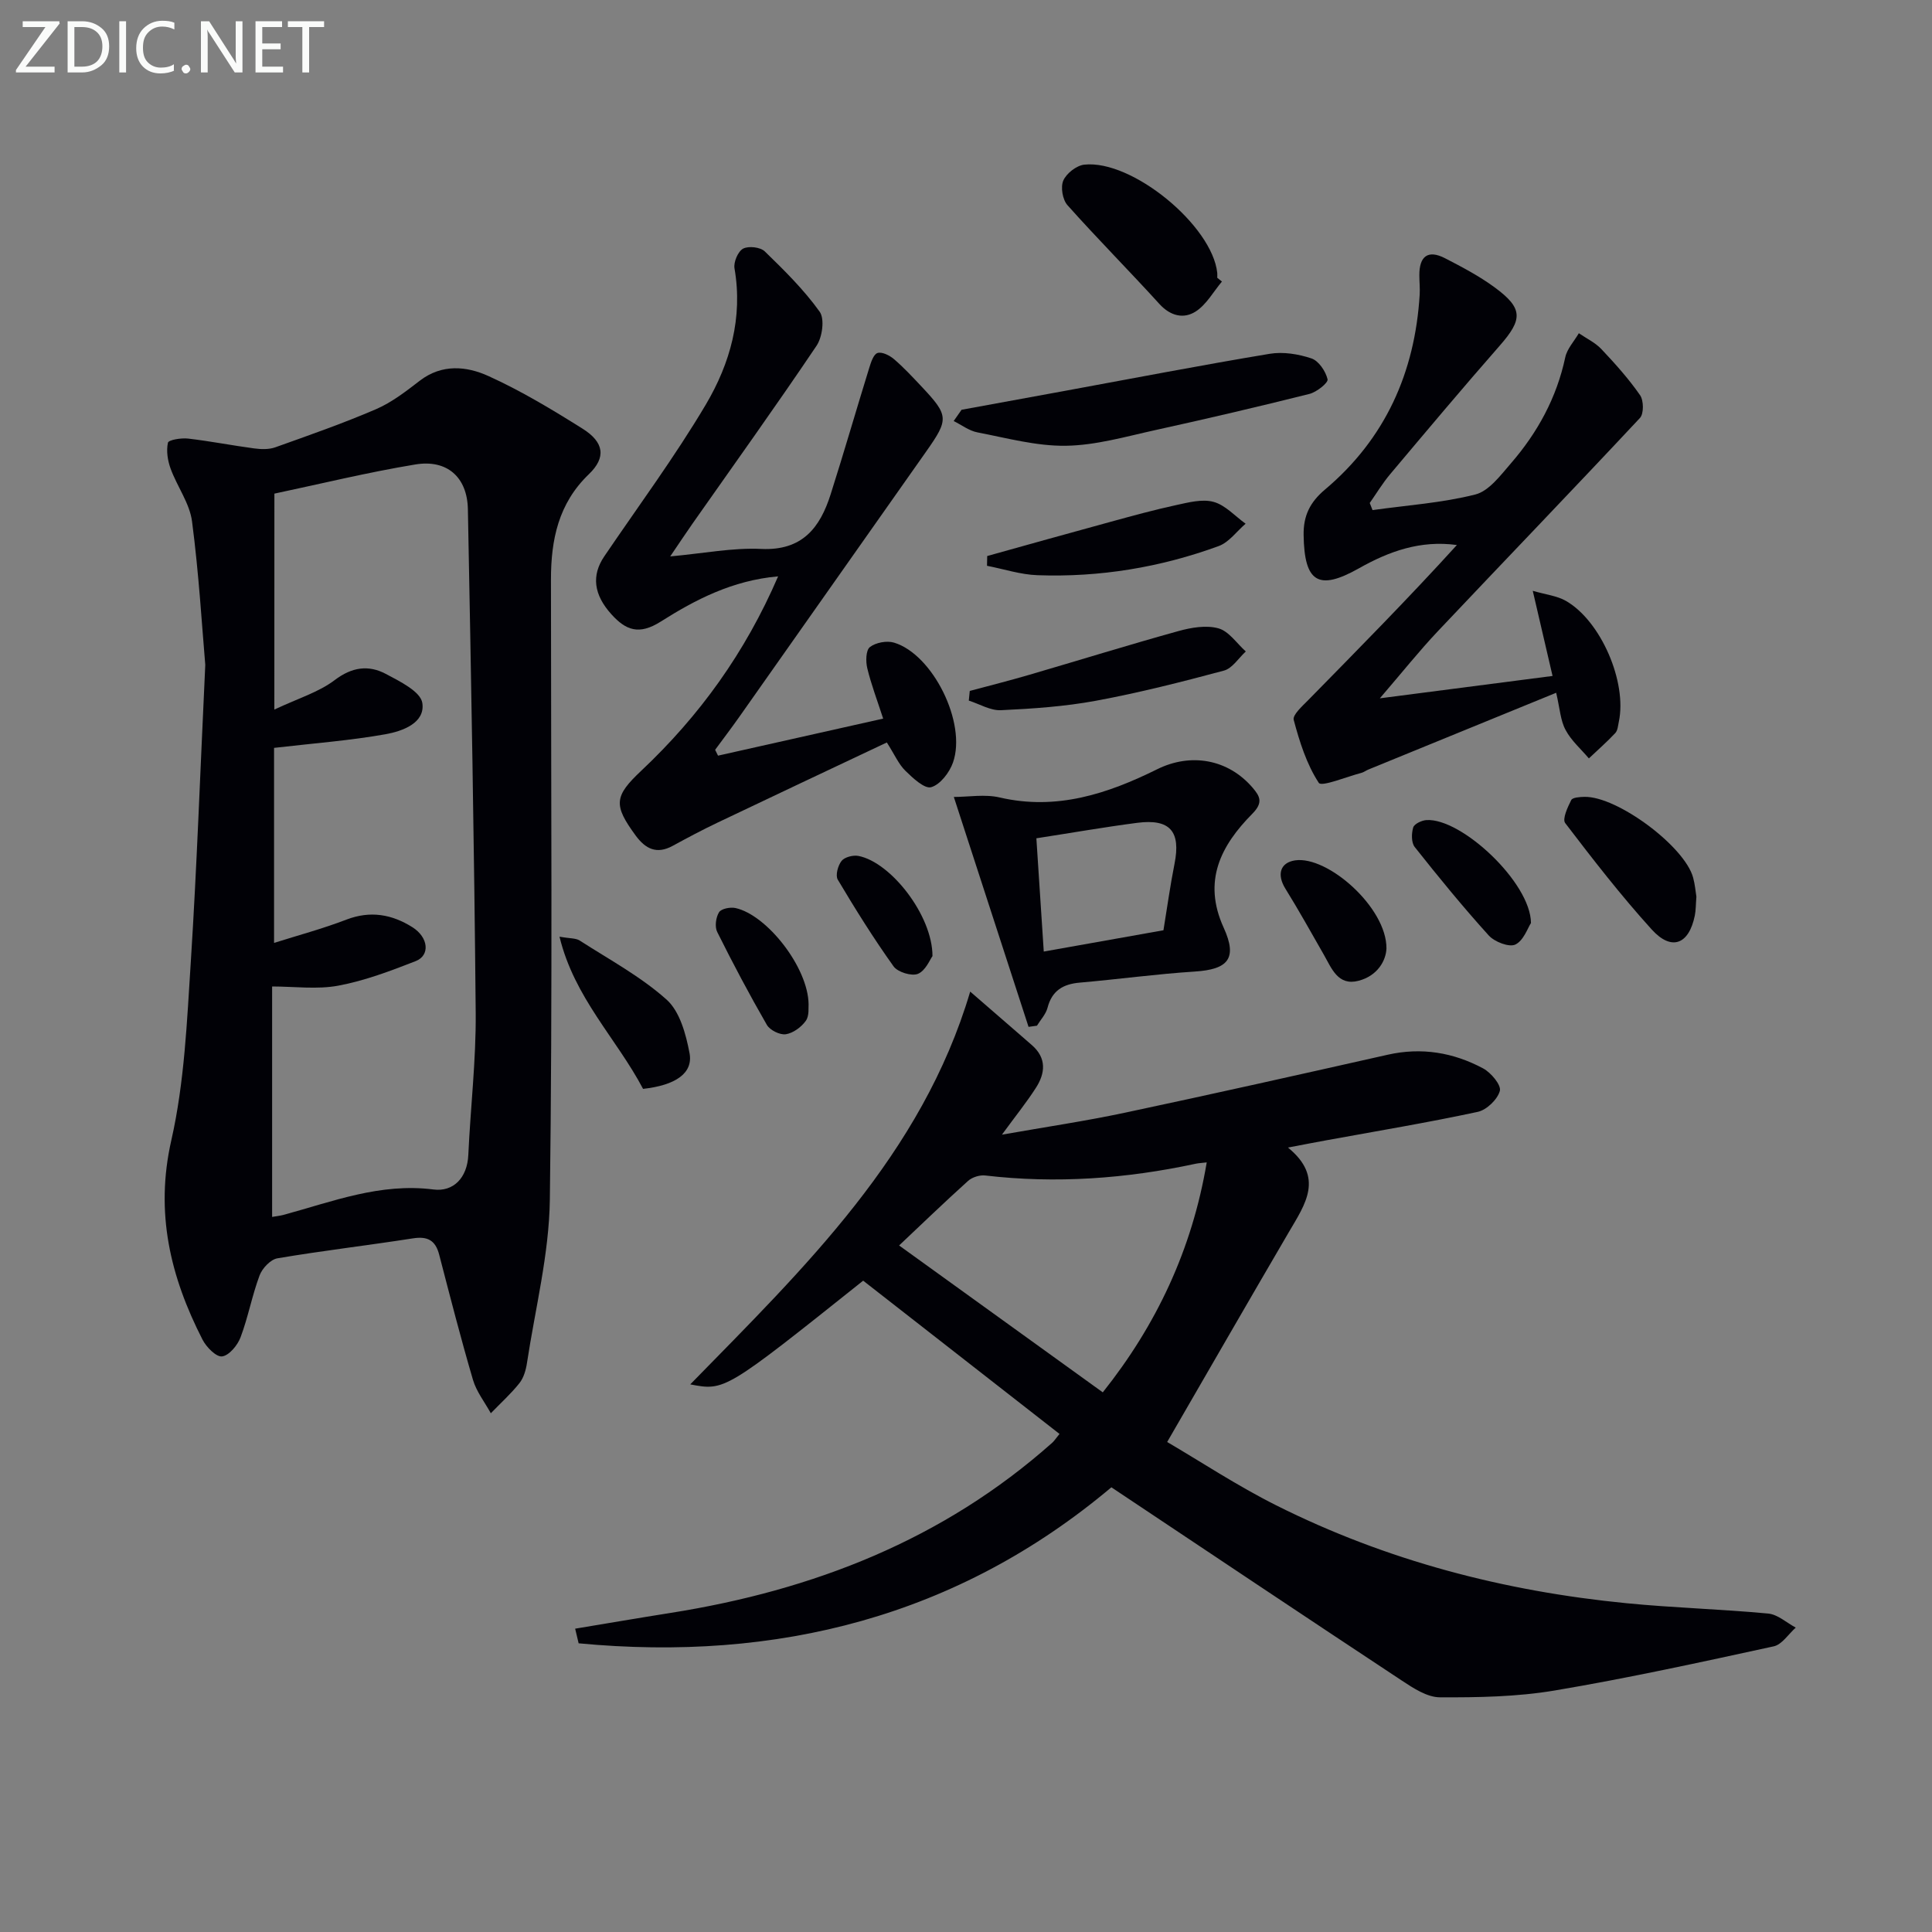 <svg enable-background="new 0 0 400 400" viewBox="0 0 400 400" xmlns="http://www.w3.org/2000/svg"><rect x="0" y="0" width="400" height="400" fill="#808080" stroke="none"/><g fill="#010106"><path d="m42.5 137.66c-.68-7.92-1.32-18.86-2.74-29.7-.49-3.77-3.09-7.23-4.44-10.94-.61-1.67-.92-3.68-.55-5.36.13-.59 2.74-1.02 4.15-.86 4.59.53 9.13 1.43 13.71 2.04 1.42.19 3.03.24 4.34-.22 7.02-2.51 14.08-4.97 20.92-7.92 3.26-1.41 6.19-3.7 9.04-5.89 4.58-3.51 9.67-3 14.16-.97 6.78 3.07 13.23 6.96 19.55 10.93 4.44 2.8 4.89 5.94 1.28 9.41-6.32 6.06-7.85 13.59-7.85 21.79 0 42.8.34 85.6-.23 128.39-.15 11.3-3.03 22.58-4.74 33.85-.22 1.45-.68 3.06-1.57 4.17-1.78 2.23-3.92 4.16-5.91 6.22-1.26-2.3-2.98-4.47-3.7-6.93-2.52-8.58-4.74-17.24-6.99-25.9-.77-2.97-2.39-3.86-5.44-3.38-9.34 1.46-18.74 2.55-28.05 4.13-1.43.24-3.15 2.07-3.7 3.55-1.56 4.17-2.36 8.62-3.93 12.79-.62 1.66-2.36 3.77-3.82 3.97-1.2.17-3.27-1.92-4.06-3.47-6.66-13.02-9.87-26.27-6.46-41.28 2.73-12.04 3.24-24.65 4.04-37.05 1.24-19.43 1.92-38.87 2.99-61.37zm14.3 9.25c4.95-2.33 9.19-3.6 12.49-6.1 3.57-2.71 6.99-3.18 10.56-1.3 2.91 1.54 7.24 3.67 7.59 6.04.62 4.15-4.12 5.83-7.59 6.46-7.34 1.31-14.81 1.87-23.11 2.83v40.38c4.93-1.56 10.05-2.93 14.97-4.82 4.97-1.91 9.45-1.1 13.69 1.58 3.33 2.11 3.68 5.83.66 7.01-5.22 2.04-10.55 4.06-16.02 5.08-4.4.82-9.09.17-13.7.17v47.71c1-.17 1.65-.24 2.28-.4 10.19-2.76 20.09-6.69 31.12-5.28 4.12.53 7.01-2.4 7.22-7.17.45-9.8 1.61-19.59 1.53-29.37-.31-34.77-.95-69.54-1.62-104.31-.13-6.62-4.3-10.34-10.86-9.26-9.95 1.64-19.77 4.05-29.2 6.04-.01 14.56-.01 28.97-.01 44.71z"/><path d="m230.1 307.93c-31.85 26.79-69.24 36.2-110.3 32.3-.24-1.01-.48-2.02-.72-3.03 6.6-1.09 13.19-2.23 19.8-3.27 29.49-4.68 56.4-15.13 78.99-35.24.36-.32.63-.75 1.49-1.81-13.62-10.63-27.19-21.22-40.65-31.73-28.64 22.84-28.64 22.84-35.8 21.47 23.67-24.22 47.93-47.52 57.96-81.32 4.33 3.76 8.54 7.4 12.75 11.06 3.11 2.7 2.81 5.84.83 8.9-1.93 3-4.19 5.8-7.01 9.66 9.09-1.6 17.32-2.82 25.43-4.54 18.18-3.86 36.31-7.93 54.44-12.01 7-1.58 13.6-.47 19.77 2.84 1.62.87 3.77 3.45 3.45 4.64-.48 1.78-2.74 3.95-4.58 4.35-10.38 2.23-20.86 3.97-31.31 5.88-2.26.41-4.52.85-7.98 1.51 7.58 6.18 3.56 11.74.21 17.46-8.28 14.15-16.46 28.37-25.22 43.5 6.92 4.05 14.51 9.07 22.59 13.12 22.82 11.44 47.17 17.78 72.52 20.26 9.75.96 19.57 1.22 29.33 2.14 1.98.19 3.81 1.9 5.7 2.91-1.51 1.34-2.85 3.51-4.57 3.88-15.07 3.28-30.14 6.58-45.34 9.14-7.79 1.31-15.84 1.45-23.77 1.41-2.65-.01-5.51-1.9-7.9-3.48-19.99-13.2-39.88-26.51-60.11-40zm-1.78-19.66c11.04-13.86 18.47-29.48 21.52-47.61-1.08.13-1.7.15-2.29.28-14.4 3.1-28.91 4.15-43.58 2.43-1.14-.13-2.7.36-3.55 1.13-5.04 4.55-9.93 9.26-14.27 13.36 14.38 10.38 28.05 20.23 42.17 30.41z"/><path d="m148.66 156.45c11.33-2.54 22.66-5.08 34.19-7.67-1.24-3.82-2.48-7.07-3.29-10.43-.34-1.4-.3-3.73.54-4.38 1.21-.94 3.5-1.37 5-.92 8.02 2.41 15.08 16.63 12.21 24.81-.73 2.08-2.64 4.58-4.52 5.12-1.37.39-3.8-1.89-5.34-3.4-1.38-1.34-2.19-3.27-3.84-5.86-11.7 5.53-23.39 11.03-35.04 16.59-3.15 1.5-6.23 3.14-9.29 4.81-3.31 1.81-5.63.65-7.68-2.14-4.62-6.31-4.47-8.11 1.2-13.44 12-11.31 21.47-24.38 28.3-40.21-9.47.83-17.14 4.83-24.31 9.37-4.49 2.84-7.21 1.79-10.18-1.49-3.72-4.1-4.17-8.08-1.51-12.01 7.08-10.44 14.62-20.62 21.04-31.45 5.02-8.49 7.7-17.96 5.93-28.19-.22-1.29.72-3.51 1.78-4.08 1.12-.6 3.58-.32 4.49.57 4.04 3.92 8.1 7.93 11.36 12.48 1.07 1.49.56 5.26-.64 7.05-8.36 12.42-17.09 24.59-25.69 36.84-1.32 1.88-2.59 3.81-4.61 6.78 6.92-.63 12.92-1.83 18.84-1.55 8.5.4 12.18-4.38 14.38-11.32 2.76-8.67 5.28-17.42 7.97-26.11.36-1.16.88-2.85 1.72-3.13.91-.31 2.5.48 3.4 1.25 2.02 1.72 3.84 3.69 5.67 5.63 5.71 6.07 5.75 6.79 1.01 13.52-12.92 18.35-25.84 36.71-38.77 55.05-1.6 2.26-3.28 4.47-4.92 6.7.19.41.39.81.6 1.21z"/><path d="m322.19 143.43c-13.25 5.42-26.11 10.67-38.97 15.93-.46.19-.87.53-1.34.65-3.06.8-8.27 2.95-8.84 2.07-2.52-3.85-3.98-8.5-5.19-13.03-.28-1.04 1.8-2.87 3.02-4.12 10.34-10.54 20.72-21.04 30.76-32.09-7.56-1.04-14.07 1.32-20.27 4.82-8.39 4.73-11.32 2.92-11.46-6.9-.06-3.98 1.31-6.78 4.42-9.4 12.47-10.5 18.63-24.22 19.61-40.37.08-1.33-.07-2.66-.07-4-.02-3.88 1.73-5.38 5.33-3.52 3.53 1.82 7.1 3.7 10.28 6.04 5.91 4.35 5.81 6.61 1.02 12.07-7.68 8.75-15.16 17.67-22.66 26.58-1.57 1.86-2.84 3.98-4.24 5.98.19.49.38.98.58 1.47 7.11-1 14.36-1.48 21.28-3.23 2.83-.72 5.22-3.97 7.37-6.45 5.52-6.37 9.47-13.59 11.25-21.95.38-1.78 1.85-3.33 2.81-4.99 1.57 1.08 3.39 1.93 4.67 3.29 2.85 3.02 5.65 6.14 8.01 9.54.76 1.09.8 3.84-.03 4.72-13.86 14.83-27.95 29.44-41.88 44.19-3.84 4.07-7.34 8.47-11.97 13.85 12.55-1.62 23.73-3.07 35.76-4.63-1.35-5.82-2.61-11.21-4.1-17.63 2.7.79 5.02 1.03 6.87 2.09 7.27 4.17 12.69 16.85 10.95 25.02-.17.81-.23 1.8-.73 2.34-1.73 1.84-3.63 3.51-5.47 5.25-1.64-1.94-3.65-3.68-4.81-5.87-1.07-1.93-1.18-4.38-1.96-7.72z"/><path d="m212.95 212.6c-5.12-15.74-10.24-31.49-15.47-47.6 3.05 0 6.44-.61 9.51.11 11.78 2.73 22.34-.77 32.6-5.85 6.95-3.44 14.68-2.11 19.77 3.85 1.5 1.76 2.21 3.05-.07 5.36-6.48 6.55-10.37 13.89-5.94 23.6 2.92 6.4.9 8.64-5.99 9.08-7.95.51-15.86 1.6-23.8 2.29-3.46.3-5.76 1.65-6.68 5.21-.35 1.34-1.44 2.48-2.19 3.71-.58.08-1.16.16-1.74.24zm1.62-39.04c.51 7.86 1.01 15.5 1.53 23.45 8.61-1.53 16.54-2.94 24.78-4.41.77-4.68 1.39-9.24 2.29-13.75 1.34-6.71-.91-9.38-7.74-8.49-6.82.89-13.62 2.08-20.86 3.2z"/><path d="m199.08 84.84c7.1-1.3 14.21-2.59 21.31-3.9 14.16-2.6 28.29-5.33 42.49-7.69 2.78-.46 5.95.05 8.65.96 1.5.51 2.94 2.66 3.33 4.32.17.71-2.26 2.66-3.77 3.03-10.58 2.65-21.21 5.14-31.87 7.48-6.14 1.35-12.34 3.16-18.54 3.25-6.09.09-12.24-1.6-18.31-2.77-1.73-.33-3.29-1.54-4.92-2.35.54-.77 1.09-1.55 1.63-2.33z"/><path d="m252.99 58.29c-1.78 2.12-3.21 4.77-5.43 6.2-2.48 1.59-5.23.96-7.53-1.57-6.26-6.89-12.84-13.5-19.03-20.45-1.01-1.14-1.45-3.74-.85-5.1.65-1.48 2.72-3.1 4.33-3.28 9.91-1.08 26.51 12.62 27.54 22.42.03.33 0 .66 0 1 .32.26.65.52.97.78z"/><path d="m200.78 143.05c4.09-1.1 8.2-2.13 12.26-3.32 10.31-3.01 20.58-6.2 30.93-9.07 2.65-.74 5.76-1.27 8.29-.57 2.17.6 3.8 3.12 5.67 4.79-1.49 1.36-2.78 3.49-4.52 3.96-8.76 2.35-17.58 4.59-26.49 6.24-6.47 1.2-13.1 1.65-19.69 1.96-2.18.1-4.43-1.28-6.65-1.99.07-.67.14-1.33.2-2z"/><path d="m204.39 115.12c8.54-2.38 17.08-4.78 25.64-7.11 4.46-1.22 8.93-2.45 13.45-3.43 2.55-.55 5.42-1.32 7.78-.67 2.44.67 4.44 2.95 6.63 4.52-1.85 1.58-3.44 3.85-5.58 4.63-12.08 4.42-24.64 6.49-37.5 6.03-3.5-.12-6.97-1.27-10.46-1.95.01-.67.03-1.35.04-2.02z"/><path d="m351.22 185.65c-.13 1.6-.1 2.79-.33 3.92-1.22 5.98-4.82 7.39-8.92 2.87-6.35-7-12.17-14.51-17.91-22.03-.64-.83.5-3.29 1.25-4.77.28-.55 1.8-.64 2.76-.66 6.78-.12 20.72 10.24 22.47 16.71.39 1.41.51 2.91.68 3.96z"/><path d="m133.14 225.44c-5.51-10.45-14.24-18.86-17.3-31.51 2.16.39 3.37.28 4.18.8 6.11 3.93 12.63 7.44 17.99 12.23 2.74 2.45 4.01 7.16 4.75 11.08.78 4.15-2.87 6.65-9.62 7.4z"/><path d="m316.97 191.1c-.66 1-1.52 3.64-3.24 4.46-1.29.61-4.3-.56-5.5-1.88-5.34-5.9-10.39-12.08-15.33-18.32-.72-.91-.68-2.81-.31-4.05.22-.73 1.75-1.46 2.73-1.52 7.23-.48 21.61 12.95 21.65 21.31z"/><path d="m287.05 196.37c-.09 2.46-1.8 5.66-5.78 6.69-4.25 1.11-5.56-2.55-7.19-5.41-2.62-4.57-5.18-9.19-7.96-13.67-1.8-2.91-1.08-5.39 2.02-5.85 6.74-.99 18.98 9.77 18.91 18.24z"/><path d="m193.06 197.95c-.51.68-1.41 3-3 3.67-1.3.54-4.2-.34-5.06-1.55-4.13-5.78-7.91-11.83-11.55-17.95-.52-.88.03-2.93.79-3.88.63-.79 2.38-1.24 3.48-1.03 6.69 1.28 15.35 12.31 15.34 20.74z"/><path d="m167.41 207.92c-.07.56.19 2.36-.57 3.42-.93 1.31-2.63 2.56-4.15 2.79-1.22.18-3.28-.84-3.92-1.94-3.63-6.3-7.04-12.73-10.28-19.24-.54-1.08-.28-3.02.38-4.08.46-.74 2.33-1.11 3.41-.87 6.52 1.44 15.04 12.3 15.13 19.92z"/></g><path d="m12.4 4.8-7.1 9h6v1.2h-8v-.5l6.1-8.9h-4.7v-1.2h7.6v.4z" fill="#fafbfa"/><path d="m14 14v-9.6h3c1.6 0 2.9.5 4 1.4s1.6 2.2 1.6 3.8-.5 3-1.6 3.9-2.4 1.5-4 1.5h-3zm1.4-8.4v8.2h1.6c1.3 0 2.4-.4 3.1-1.1s1.1-1.8 1.1-3.1-.4-2.3-1.2-3-1.8-1-3.1-1z" fill="#fafbfa"/><path d="m26.1 4.4v10.6h-1.4v-10.6z" fill="#fafbfa"/><path d="m36.1 14.6c-.8.4-1.8.6-2.9.6-1.5 0-2.7-.5-3.6-1.4s-1.4-2.2-1.4-3.8c0-1.7.5-3.1 1.5-4.1s2.3-1.6 3.9-1.6c1 0 1.8.1 2.5.4v1.4c-.8-.4-1.6-.6-2.5-.6-1.2 0-2.1.4-2.9 1.2s-1.1 1.8-1.1 3.2c0 1.3.3 2.3 1 3s1.6 1.1 2.7 1.1c1 0 2-.2 2.7-.7v1.3z" fill="#fafbfa"/><path d="m37.6 14.3c0-.2.1-.5.3-.6s.4-.3.6-.3c.3 0 .5.1.6.3s.3.4.3.6-.1.4-.3.6-.4.3-.6.3c-.3 0-.5-.1-.6-.3s-.3-.4-.3-.6z" fill="#fafbfa"/><path d="m50.2 15h-1.6l-5.3-8.2c-.2-.2-.3-.5-.4-.7 0 .2.1.7.1 1.5v7.4h-1.4v-10.6h1.7l5.2 8.1c.2.4.4.6.4.7 0-.3-.1-.8-.1-1.5v-7.3h1.4z" fill="#fafbfa"/><path d="m58.6 15h-5.7v-10.6h5.5v1.2h-4.1v3.4h3.8v1.2h-3.8v3.6h4.3z" fill="#fafbfa"/><path d="m67.1 5.6h-3.1v9.4h-1.4v-9.4h-3v-1.2h7.5z" fill="#fafbfa"/></svg>